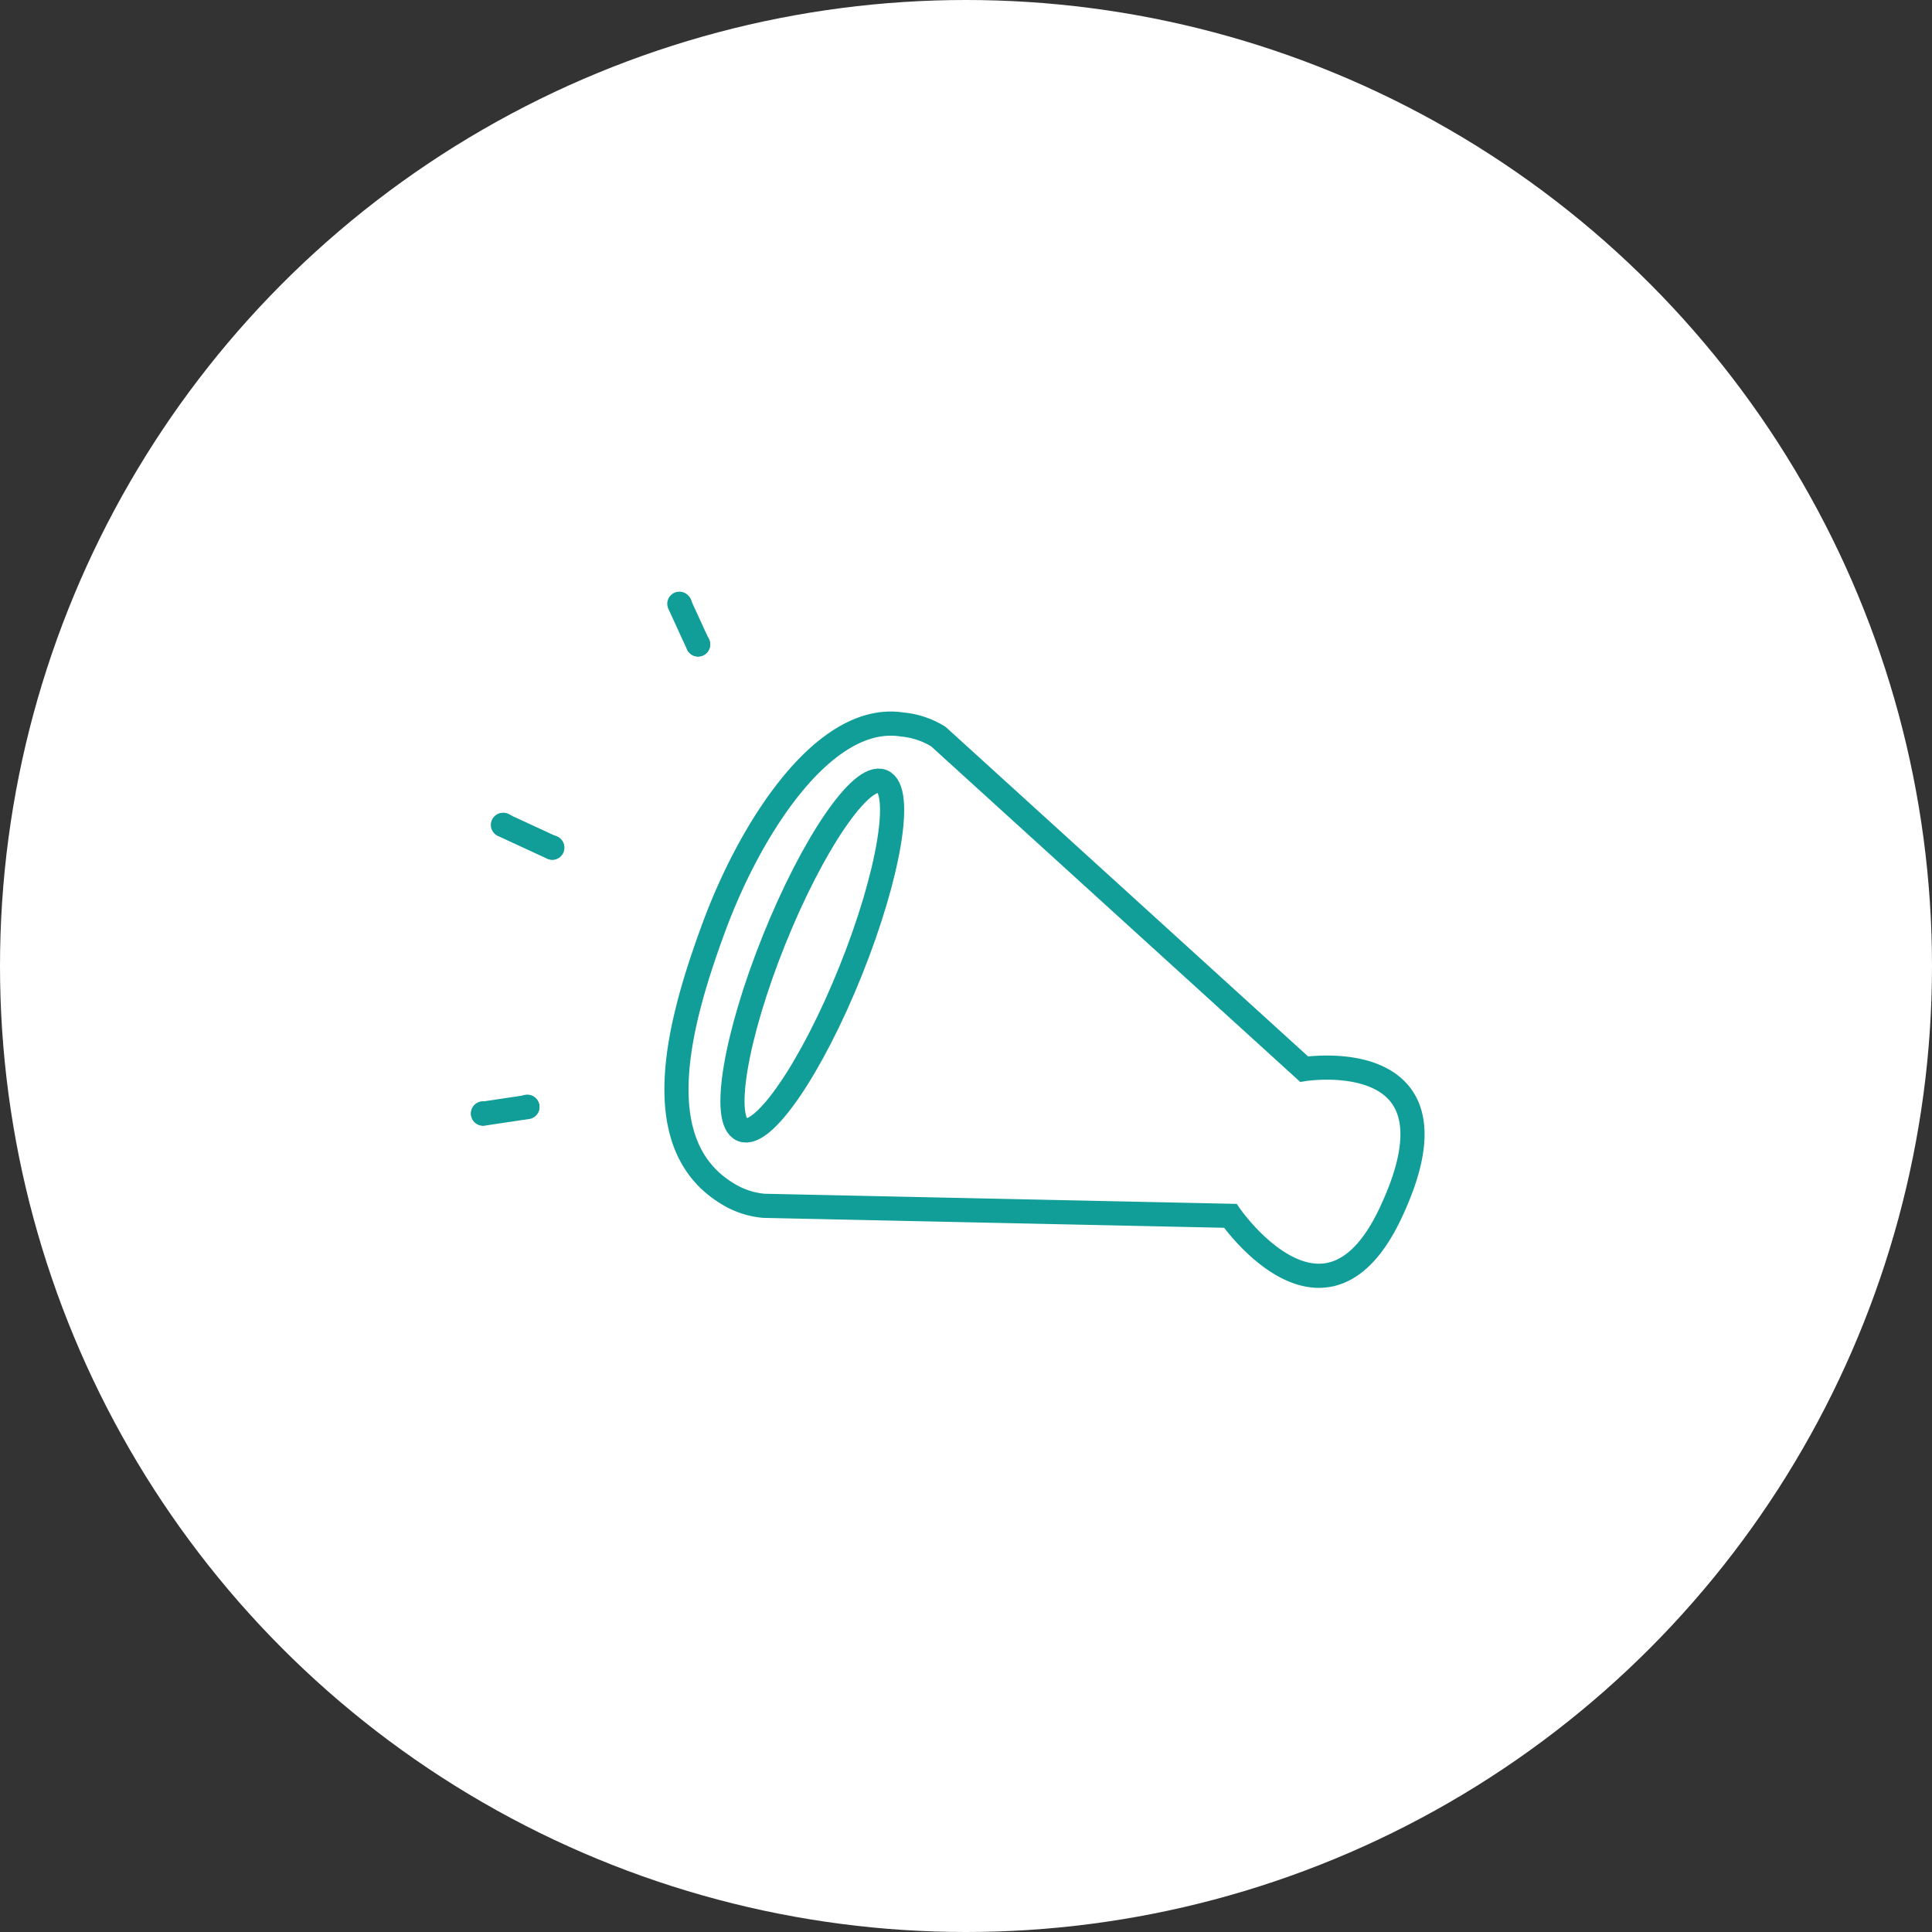 <svg width="160" height="160" xmlns="http://www.w3.org/2000/svg"><rect width="100%" height="100%" fill="#333333" stroke="none"/><g fill="none" fill-rule="evenodd"><circle fill="#FFF" fill-rule="nonzero" cx="80" cy="80" r="80"/><g transform="translate(39 49)"><path stroke="#119E99" stroke-width="2" stroke-linecap="round" stroke-linejoin="round" d="M2.65 19.32l4.09 1.89"/><path d="M2.29 20.23a1 1 0 11.8-1.833 1 1 0 01-.8 1.833zm4 1.85a1 1 0 10.873-1.8 1 1 0 00-.873 1.8z" fill="#119E99" fill-rule="nonzero"/><path stroke="#119E99" stroke-width="2" stroke-linecap="round" stroke-linejoin="round" d="M1 43.23l3.68-.55"/><path d="M1.19 44.19a1 1 0 11-.364-1.967 1 1 0 01.364 1.967zm3.59-.54a1 1 0 10-.25-1.984 1 1 0 00.25 1.984z" fill="#119E99" fill-rule="nonzero"/><path stroke="#119E99" stroke-width="2" stroke-linecap="round" stroke-linejoin="round" d="M17.26 1l1.55 3.38"/><path d="M16.39 1.45a1 1 0 111.84-.784 1 1 0 01-1.84.784zm1.51 3.3a1 1 0 101.833-.8 1 1 0 00-1.833.8z" fill="#119E99" fill-rule="nonzero"/><path d="M69 39.54L38.71 12a6.89 6.89 0 00-3-1c-6.4-1-12.49 8.44-15.54 16.66-3.05 8.22-5.65 18.14 1.09 22.2a6.84 6.84 0 003 1l38.63.83s7.9 11.42 13.34-.38C82.73 37.35 69 39.54 69 39.54z" stroke="#119E99" stroke-width="2"/><ellipse stroke="#119E99" stroke-width="2" transform="rotate(-68.11 28.27 30.136)" cx="28.27" cy="30.136" rx="15.55" ry="3.42"/></g></g></svg>